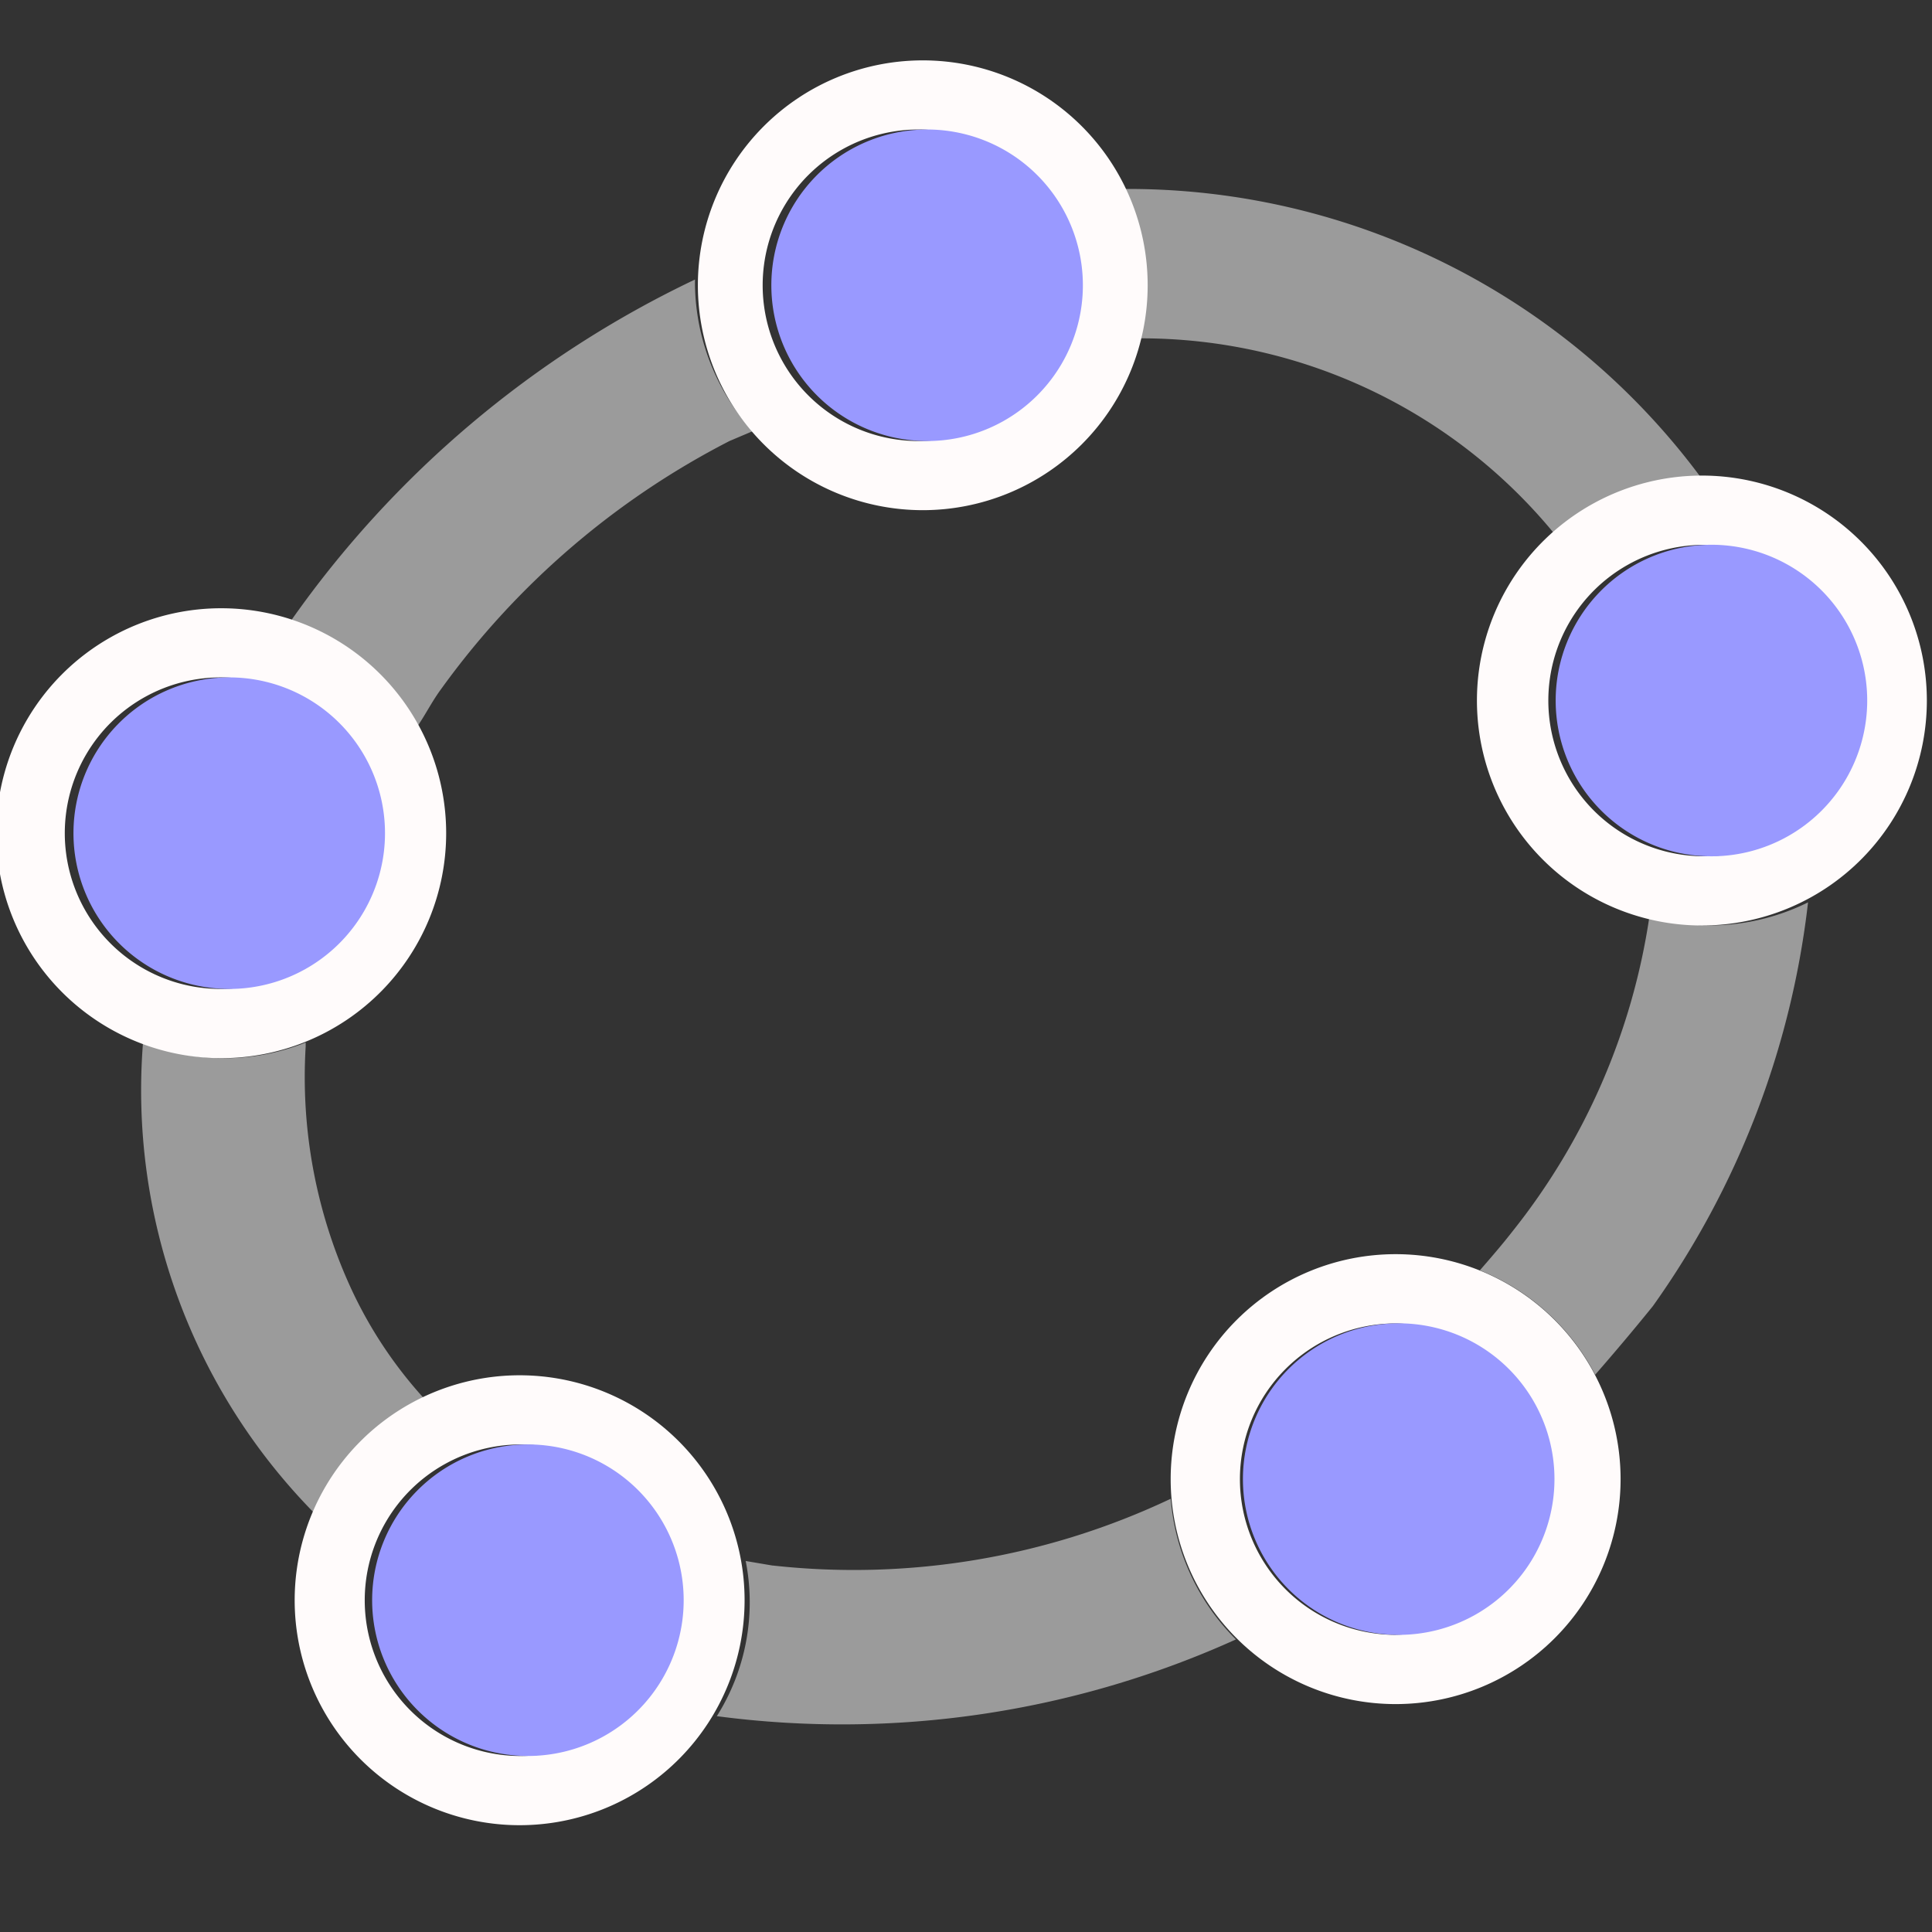 <svg xmlns="http://www.w3.org/2000/svg" width="32" height="32" fill="none"><rect width="100%" height="100%" fill="#333333" stroke="none"/><path fill="#fff" fill-opacity=".51" d="M12.466 7.142a3.696 3.696 0 0 1-.955-2.417V4.63a17.194 17.194 0 0 0-6.687 5.645 3.706 3.706 0 0 1 2.101 1.739c.134-.2.24-.411.382-.602a13.468 13.468 0 0 1 4.777-4.108l.382-.162ZM5.063 17.334v-.067a3.61 3.61 0 0 1-2.694 0 9.982 9.982 0 0 0 2.866 7.824 3.725 3.725 0 0 1 1.805-1.91 7.192 7.192 0 0 1-1.223-1.835 8.368 8.368 0 0 1-.754-4.012Zm13.831-11.73a8.855 8.855 0 0 1 6.868 3.257 3.697 3.697 0 0 1 2.408-.955 11.798 11.798 0 0 0-9.553-4.776c.386.769.477 1.652.258 2.484l.02-.01ZM12.8 25.931l-.449-.076a3.534 3.534 0 0 1-.478 2.57 15.829 15.829 0 0 0 8.598-1.271 3.705 3.705 0 0 1-1.08-2.33A12.256 12.256 0 0 1 12.8 25.93Zm15.475-10.603a3.686 3.686 0 0 1-.956-.143 10.927 10.927 0 0 1-2.264 5.206c-.171.22-.353.43-.544.65.823.33 1.5.943 1.91 1.729.325-.373.64-.746.956-1.137a14.328 14.328 0 0 0 2.57-6.687 3.687 3.687 0 0 1-1.672.382Z"/><path fill="#FFFBFB" d="M3.725 10.075a3.726 3.726 0 1 0 0 7.451 3.726 3.726 0 0 0 0-7.451Zm0 6.304a2.58 2.58 0 1 1 0-5.158 2.58 2.58 0 0 1 0 5.158Z"/><path fill="#99F" d="M3.725 16.379a2.58 2.58 0 1 0 0-5.158 2.58 2.58 0 0 0 0 5.158Z"/><path fill="#FFFBFB" d="M8.693 22.78a3.726 3.726 0 1 0 0 7.45 3.726 3.726 0 0 0 0-7.45Zm0 6.304a2.58 2.58 0 1 1 0-5.158 2.58 2.58 0 0 1 0 5.158Z"/><path fill="#99F" d="M8.693 29.084a2.58 2.58 0 1 0 0-5.159 2.58 2.58 0 0 0 0 5.159Z"/><path fill="#FFFBFB" d="M15.284 1a3.725 3.725 0 1 0 0 7.45 3.725 3.725 0 0 0 0-7.45Zm0 6.304a2.58 2.58 0 1 1 0-5.158 2.58 2.58 0 0 1 0 5.158Z"/><path fill="#99F" d="M15.284 7.304a2.58 2.58 0 1 0 0-5.158 2.58 2.58 0 0 0 0 5.158Z"/><path fill="#FFFBFB" d="M28.275 7.878a3.726 3.726 0 1 0 0 7.45 3.726 3.726 0 0 0 0-7.45Zm0 6.304a2.579 2.579 0 1 1 0-5.157 2.579 2.579 0 0 1 0 5.157Z"/><path fill="#99F" d="M28.275 14.182a2.58 2.58 0 1 0 0-5.158 2.58 2.58 0 0 0 0 5.158Z"/><path fill="#FFFBFB" d="M23.116 20.773a3.726 3.726 0 1 0 0 7.452 3.726 3.726 0 0 0 0-7.452Zm0 6.305a2.579 2.579 0 1 1 0-5.158 2.579 2.579 0 0 1 0 5.157Z"/><path fill="#99F" d="M23.116 27.078a2.58 2.58 0 1 0 0-5.159 2.58 2.58 0 0 0 0 5.159Z"/></svg>